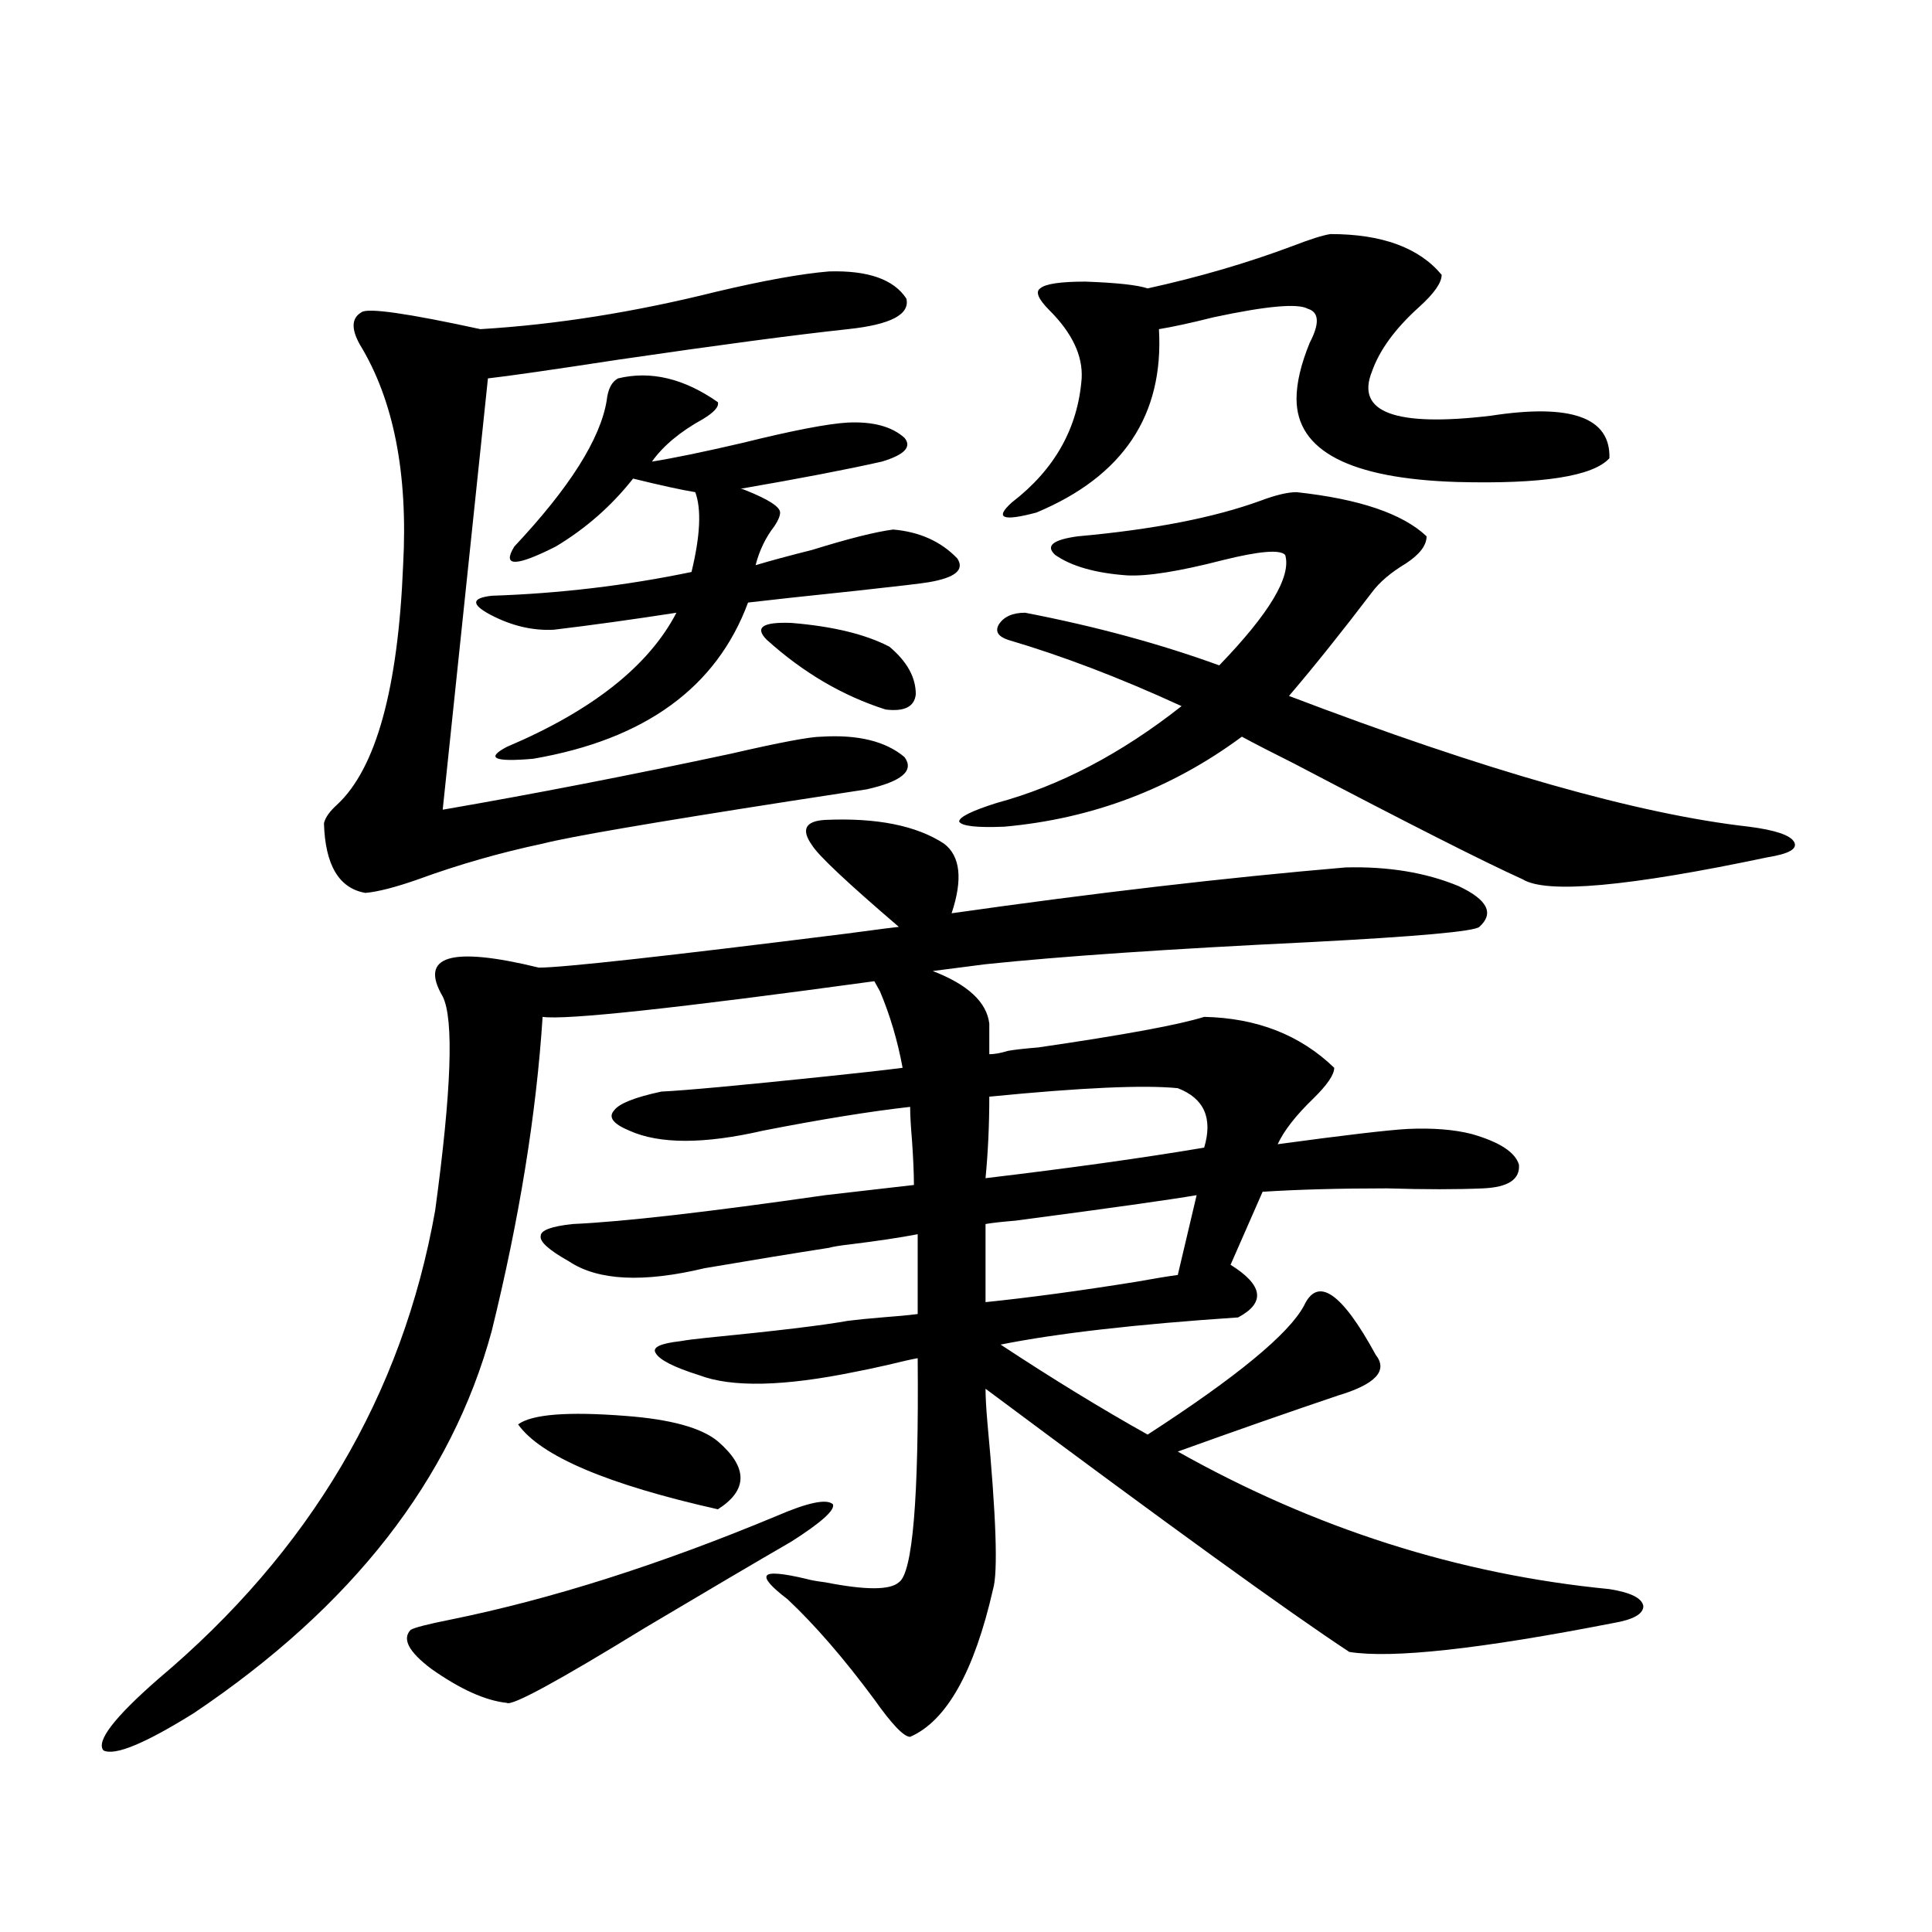 <?xml version="1.0" encoding="utf-8"?>
<!-- Generator: Adobe Illustrator 16.0.0, SVG Export Plug-In . SVG Version: 6.00 Build 0)  -->
<!DOCTYPE svg PUBLIC "-//W3C//DTD SVG 1.1//EN" "http://www.w3.org/Graphics/SVG/1.1/DTD/svg11.dtd">
<svg version="1.1" id="图层_1" xmlns="http://www.w3.org/2000/svg" xmlns:xlink="http://www.w3.org/1999/xlink" x="0px" y="0px"
	 width="1000px" height="1000px" viewBox="0 0 1000 1000" enable-background="new 0 0 1000 1000" xml:space="preserve">
<path d="M427.185,424.375c26.661-1.167,47.148,2.938,61.462,12.305c8.445,6.454,9.756,18.457,3.902,36.035
	c74.145-10.547,142.101-18.457,203.897-23.73c22.104-0.577,41.615,2.637,58.535,9.668c14.954,7.031,18.536,14.063,10.731,21.094
	c-2.606,2.349-31.874,4.985-87.803,7.91c-72.849,3.516-128.777,7.333-167.801,11.426l-27.316,3.516
	c18.201,7.031,27.957,16.122,29.268,27.246v15.82c2.592,0,5.854-0.577,9.756-1.758c3.247-0.577,8.445-1.167,15.609-1.758
	c44.222-6.44,72.834-11.714,85.852-15.82c27.316,0.591,49.755,9.38,67.315,26.367c0,3.516-3.582,8.789-10.731,15.82
	c-9.115,8.789-15.289,16.699-18.536,23.73c34.466-4.683,56.904-7.319,67.315-7.91c13.003-0.577,24.055,0.302,33.17,2.637
	c14.299,4.106,22.438,9.38,24.39,15.82c0.641,7.622-5.533,11.728-18.536,12.305c-13.658,0.591-30.243,0.591-49.755,0
	c-24.725,0-46.188,0.591-64.389,1.758l-16.585,37.793c16.905,10.547,18.201,19.638,3.902,27.246
	c-52.682,3.516-93.656,8.212-122.924,14.063c26.661,17.578,52.026,33.11,76.096,46.582c46.173-29.883,73.169-52.144,80.974-66.797
	c7.149-15.229,19.512-6.729,37.072,25.488c6.494,8.212,0,15.243-19.512,21.094c-26.021,8.789-53.657,18.457-82.925,29.004
	c70.883,39.853,145.362,63.583,223.409,71.191c11.052,1.758,16.905,4.683,17.561,8.789c0,4.093-5.213,7.031-15.609,8.789
	c-68.946,13.472-114.479,18.457-136.582,14.941c-31.219-20.517-93.991-65.918-188.288-136.23c0,4.106,0.32,9.97,0.976,17.578
	c4.543,48.642,5.519,77.344,2.927,86.133c-9.756,42.765-24.069,68.253-42.926,76.465c-3.262,0-9.436-6.454-18.536-19.336
	c-15.609-21.094-30.578-38.384-44.877-51.855c-8.46-6.454-12.042-10.547-10.731-12.305c1.296-1.758,8.125-1.167,20.487,1.758
	c1.951,0.591,5.198,1.181,9.756,1.758c20.808,4.093,33.49,4.093,38.048,0c7.149-4.683,10.396-43.354,9.756-116.016
	c-3.262,0.591-8.46,1.758-15.609,3.516c-7.805,1.758-13.338,2.938-16.585,3.516c-37.072,7.622-64.068,8.212-80.974,1.758
	c-13.018-4.093-20.487-7.91-22.438-11.426c-1.951-2.925,2.271-4.972,12.683-6.152c3.247-0.577,7.805-1.167,13.658-1.758
	c35.762-3.516,60.151-6.44,73.169-8.789c4.543-0.577,10.396-1.167,17.561-1.758c7.805-0.577,13.979-1.167,18.536-1.758v-39.551
	v-1.758c-9.115,1.758-20.822,3.516-35.121,5.273c-5.213,0.591-8.78,1.181-10.731,1.758c-18.871,2.938-40.334,6.454-64.389,10.547
	c-31.874,7.622-55.288,6.454-70.242-3.516c-10.411-5.851-15.289-10.245-14.634-13.184c0-2.925,5.519-4.972,16.585-6.152
	c26.006-1.167,69.587-6.152,130.729-14.941c15.609-1.758,30.884-3.516,45.853-5.273c0-5.851-0.335-13.472-0.976-22.852
	c-0.655-7.608-0.976-13.472-0.976-17.578c-20.822,2.349-46.188,6.454-76.096,12.305c-30.578,7.031-53.657,7.031-69.267,0
	c-8.46-3.516-11.066-7.031-7.805-10.547c2.592-3.516,10.731-6.729,24.39-9.668c12.348-0.577,40.975-3.214,85.852-7.91
	c16.905-1.758,29.908-3.214,39.023-4.395c-2.606-14.063-6.509-27.246-11.707-39.551c-1.311-2.335-2.286-4.093-2.927-5.273
	c-102.771,14.063-159.996,20.215-171.703,18.457c-3.262,50.399-12.042,104.59-26.341,162.598
	c-20.822,76.767-72.193,142.671-154.143,197.754c-25.365,15.82-40.975,22.261-46.828,19.336
	c-3.902-4.696,5.519-17.001,28.292-36.914c78.688-66.206,126.491-147.065,143.411-242.578c8.445-62.101,9.756-99.015,3.902-110.742
	c-12.362-21.094,4.223-26.065,49.755-14.941c12.348,0,65.364-5.851,159.021-17.578c17.561-2.335,26.661-3.516,27.316-3.516
	c-26.676-22.852-41.63-36.914-44.877-42.188C414.502,429.36,416.773,424.966,427.185,424.375z M429.136,140.488
	c20.152-0.577,33.49,4.106,39.999,14.063c1.951,8.212-8.14,13.485-30.243,15.82c-27.316,2.938-66.995,8.212-119.021,15.82
	c-34.48,5.273-56.919,8.501-67.315,9.668l-23.414,223.242c47.469-8.198,97.224-17.866,149.265-29.004
	c25.365-5.851,40.975-8.789,46.828-8.789c18.856-1.167,33.17,2.349,42.926,10.547c5.198,7.031-1.311,12.606-19.512,16.699
	c-3.902,0.591-17.24,2.637-39.999,6.152c-71.553,11.138-114.144,18.457-127.802,21.973c-22.118,4.696-43.581,10.849-64.389,18.457
	c-11.707,4.106-20.822,6.454-27.316,7.031c-13.658-2.335-20.822-14.351-21.463-36.035c0.641-2.925,2.927-6.152,6.829-9.668
	c20.152-18.745,31.539-60.054,34.146-123.926c2.592-47.461-4.878-85.542-22.438-114.258c-4.558-8.198-4.237-13.761,0.976-16.699
	c3.247-2.335,23.734,0.591,61.462,8.789c39.023-2.335,79.663-8.789,121.948-19.336C395.311,145.185,414.822,141.669,429.136,140.488
	z M401.819,784.727c16.25-7.031,26.006-9.077,29.268-6.152c1.296,2.938-5.854,9.38-21.463,19.336
	c-18.216,10.547-43.581,25.488-76.096,44.824c-44.877,27.534-68.626,40.43-71.218,38.672c-11.066-1.181-24.069-7.031-39.023-17.578
	c-11.707-8.789-15.289-15.532-10.731-20.215c1.951-1.181,8.78-2.938,20.487-5.273C285.069,827.793,341.333,809.927,401.819,784.727z
	 M319.87,195.859c16.905-4.093,34.146,0,51.706,12.305c0.641,2.349-1.951,5.273-7.805,8.789
	c-11.707,6.454-20.487,13.774-26.341,21.973c11.052-1.758,26.661-4.972,46.828-9.668c26.006-6.44,44.222-9.956,54.633-10.547
	c13.003-0.577,22.759,2.06,29.268,7.91c3.902,4.696,0,8.789-11.707,12.305c-18.216,4.106-42.605,8.789-73.169,14.063
	c0.641,0,1.616,0.302,2.927,0.879c11.707,4.696,17.561,8.501,17.561,11.426c0,1.758-0.976,4.106-2.927,7.031
	c-4.558,5.864-7.805,12.606-9.756,20.215c7.805-2.335,17.561-4.972,29.268-7.91c18.856-5.851,32.835-9.366,41.95-10.547
	c13.658,1.181,24.71,6.152,33.17,14.941c3.902,5.864-0.976,9.97-14.634,12.305c-3.262,0.591-15.609,2.06-37.072,4.395
	c-27.972,2.938-46.828,4.985-56.584,6.152c-16.265,43.945-53.337,70.903-111.217,80.859c-20.167,1.758-24.725-0.288-13.658-6.152
	c44.222-18.745,73.489-41.886,87.803-69.434c-22.773,3.516-43.901,6.454-63.413,8.789c-11.066,0.591-22.118-2.046-33.17-7.91
	c-9.756-5.273-9.436-8.487,0.976-9.668c35.121-1.167,69.587-5.273,103.412-12.305c4.543-18.745,5.198-32.52,1.951-41.309
	c-7.164-1.167-17.896-3.516-32.194-7.031c-11.066,14.063-24.39,25.79-39.999,35.156c-20.822,10.547-27.972,10.547-21.463,0
	c28.612-30.46,44.542-55.659,47.804-75.586C314.657,201.435,316.608,197.617,319.87,195.859z M268.164,737.266
	c7.149-5.273,25.686-6.729,55.608-4.395c23.414,1.758,39.344,6.152,47.804,13.184c15.609,13.485,15.609,25.2,0,35.156
	C314.337,768.329,279.871,753.677,268.164,737.266z M396.941,331.211c-6.509-6.44-2.286-9.366,12.683-8.789
	c21.463,1.758,38.368,5.864,50.73,12.305c9.101,7.622,13.658,15.82,13.658,24.609c-0.655,6.454-5.854,9.091-15.609,7.91
	C436.285,360.215,415.798,348.212,396.941,331.211z M671.081,254.746c32.515,3.516,54.953,11.138,67.315,22.852
	c0,4.696-3.582,9.38-10.731,14.063c-7.805,4.696-13.658,9.668-17.561,14.941c-15.609,20.517-29.923,38.384-42.926,53.613
	c101.461,38.672,180.804,61.235,238.043,67.676c13.658,1.758,21.463,4.395,23.414,7.91s-2.606,6.152-13.658,7.91
	c-72.193,15.243-114.479,19.048-126.826,11.426c-19.512-8.789-58.87-28.702-118.046-59.766
	c-11.707-5.851-20.822-10.547-27.316-14.063c-36.432,26.958-77.406,42.489-122.924,46.582c-14.313,0.591-22.118-0.288-23.414-2.637
	c0-2.335,6.494-5.562,19.512-9.668c32.515-8.789,64.389-25.488,95.607-50.098c-31.874-14.64-61.797-26.065-89.754-34.277
	c-5.213-1.758-6.829-4.395-4.878-7.91c2.592-4.093,7.149-6.152,13.658-6.152c36.417,7.031,69.907,16.122,100.485,27.246
	c26.006-26.944,37.393-45.991,34.146-57.129c-2.606-2.925-13.338-2.046-32.194,2.637c-22.773,5.864-39.358,8.501-49.755,7.91
	c-16.265-1.167-28.627-4.683-37.072-10.547c-5.213-4.683-1.311-7.91,11.707-9.668c39.023-3.516,70.563-9.668,94.632-18.457
	C660.35,256.216,666.523,254.746,671.081,254.746z M609.619,563.242c-17.561-1.758-50.09-0.288-97.559,4.395
	c0,14.653-0.655,28.716-1.951,42.188c44.222-5.273,81.949-10.547,113.168-15.82C627.82,578.774,623.277,568.516,609.619,563.242z
	 M619.375,618.613c-13.658,2.349-44.877,6.743-93.656,13.184c-7.164,0.591-12.362,1.181-15.609,1.758v40.43
	c22.759-2.335,48.779-5.851,78.047-10.547c9.756-1.758,16.905-2.925,21.463-3.516L619.375,618.613z M688.642,121.152
	c26.661,0,45.853,7.031,57.56,21.094c0,4.106-3.902,9.668-11.707,16.699c-12.362,11.138-20.487,22.274-24.39,33.398
	c-8.46,21.094,12.027,28.716,61.462,22.852c41.615-6.44,62.103,0.879,61.462,21.973c-8.46,9.38-34.801,13.485-79.022,12.305
	c-55.288-1.758-82.925-16.108-82.925-43.066c0-8.198,2.271-17.866,6.829-29.004c5.198-9.956,4.878-15.82-0.976-17.578
	c-5.213-2.925-21.463-1.456-48.779,4.395c-11.707,2.938-21.143,4.985-28.292,6.152c2.592,44.536-18.536,76.177-63.413,94.922
	c-17.561,4.696-21.798,2.938-12.683-5.273c22.104-16.987,34.146-38.37,36.097-64.16c0.641-11.714-4.878-23.429-16.585-35.156
	c-5.854-5.851-7.484-9.668-4.878-11.426c2.592-2.335,10.396-3.516,23.414-3.516c16.25,0.591,26.981,1.758,32.194,3.516
	c26.661-5.851,51.706-13.184,75.12-21.973C678.23,123.789,684.739,121.743,688.642,121.152z"/>
</svg>
